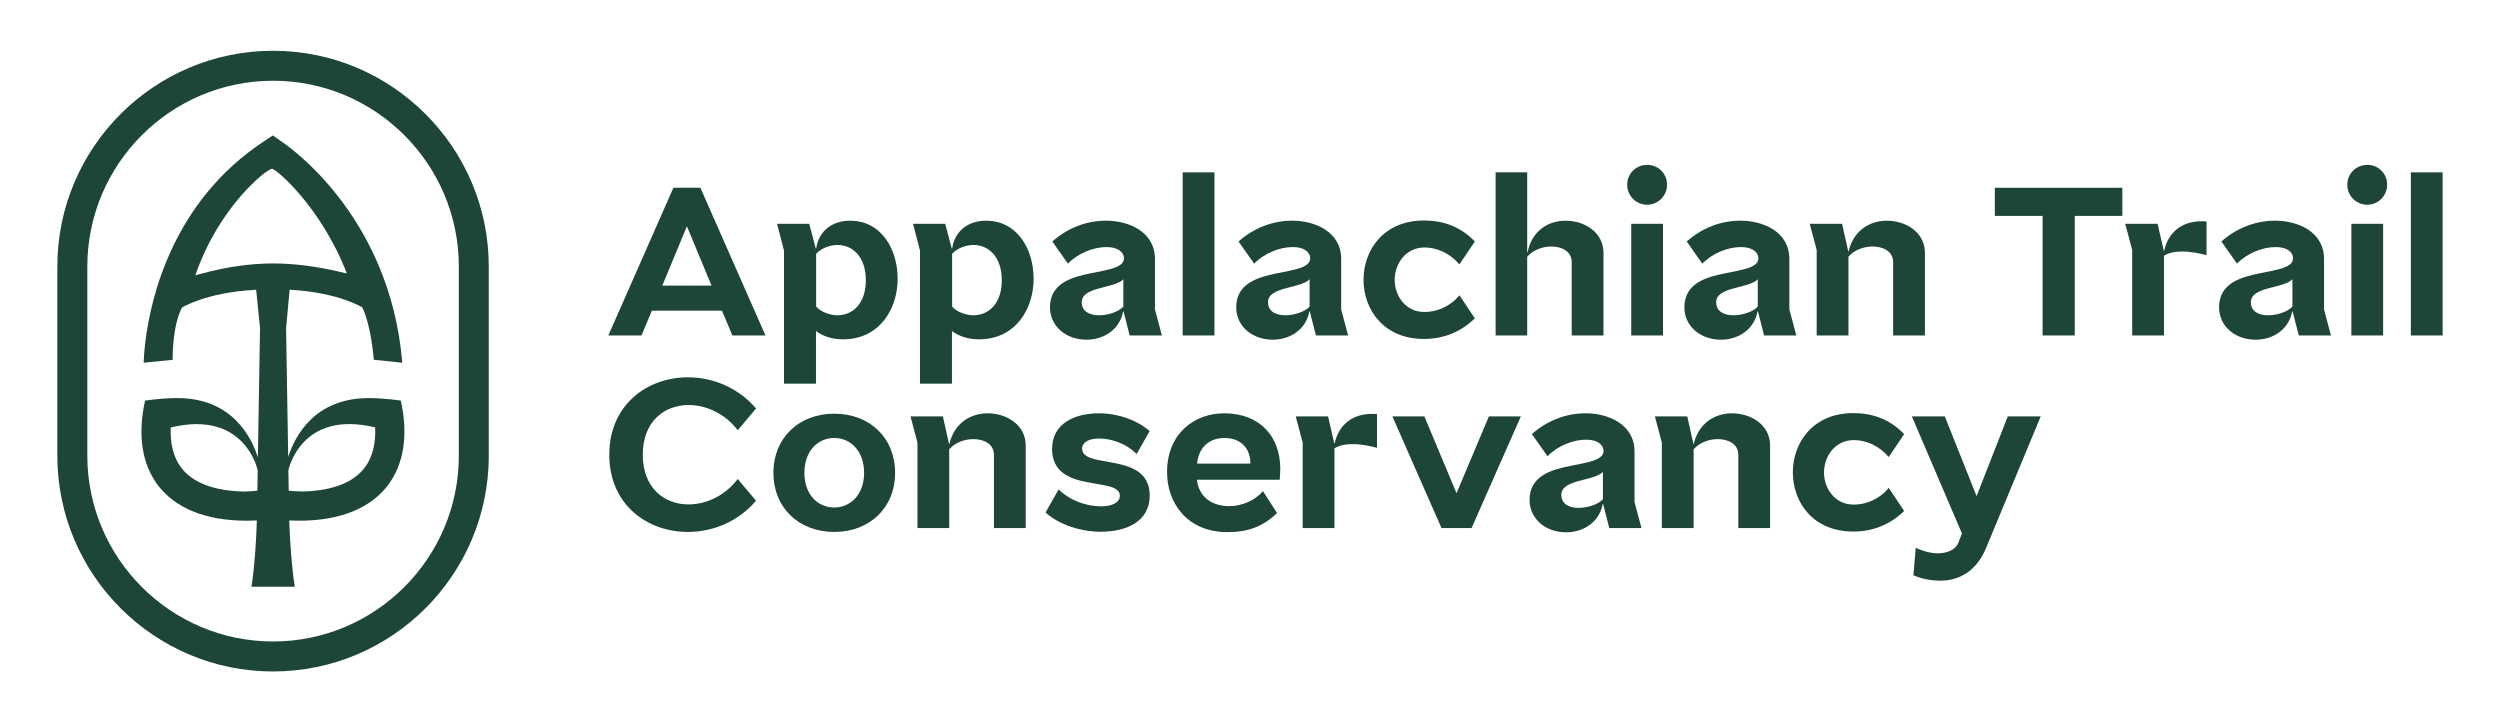 <?xml version="1.0" encoding="UTF-8"?>
<svg id="Layer_1" xmlns="http://www.w3.org/2000/svg" viewBox="0 0 900 260">
  <defs>
    <style>
      .cls-1 {
        fill: #1d4539;
      }
    </style>
  </defs>
  <g>
    <path class="cls-1" d="M98.3,18.28c-42.82,0-77.66,34.84-77.66,77.67v68.12c0,42.82,34.84,77.66,77.66,77.66s77.66-34.83,77.66-77.66v-68.12c0-42.82-34.84-77.67-77.66-77.67ZM165.18,164.06c0,36.87-30,66.87-66.87,66.87s-66.87-30-66.87-66.87v-68.12c0-36.88,30-66.87,66.87-66.87s66.87,30,66.87,66.87v68.12Z"/>
    <path class="cls-1" d="M132.74,143.32c-19.51-.01-26.57,13.67-28.99,21.18l-.76-46.31,1.27-13.91,1.04.08c17.14,1.15,25.15,6.34,25.15,6.34,3.26,6.83,4.12,18.82,4.12,18.82l10.25,1.06c-4.44-53.49-41.81-78.48-43.43-79.6l-3.17-2.22-3.23,2.13c-32.76,21.62-40.74,56.26-42.68,72.29-.41,3.41-.55,5.98-.6,7.4l10.45-1.04s-.26-11.96,3.37-18.84c0,0,8.66-5.35,25.76-6.32l.93-.07,1.39,13.84-.77,46.54c-2.36-7.47-9.38-21.39-29.05-21.38-5.59,0-11.56.9-11.56.9-5.54,24.6,6.41,43.25,36.66,43.25,1.16,0,2.36-.04,3.58-.1-.23,7.81-.86,16.9-1.89,23.53l-.05.34h15.6c-1.08-6.75-1.75-15.91-2.01-23.86,1.19.05,2.36.09,3.5.09,30.25,0,42.2-18.65,36.66-43.25,0,0-5.97-.9-11.56-.9ZM87.25,176.94c-7.42-.21-16.66-1.89-21.74-8.24-3.41-4.27-4.27-9.72-4.04-14.81,26.84-6.5,31.31,15.44,31.31,15.44l-.12,7.33c-1.61.18-3.49.29-5.42.29ZM72.7,98.47l-2.38.64c8.59-24.98,25.87-38.36,27.59-38.36,1.47,0,17.78,13.86,26.95,37.7l-2.44-.57c-8.56-2.02-16.65-3.04-24.12-3.04-8.13.01-16.74,1.23-25.59,3.63ZM131.03,168.69c-5.08,6.35-14.31,8.04-21.74,8.24-1.9,0-3.75-.1-5.35-.28l-.12-7.34s4.4-21.94,31.24-15.44c.23,5.1-.63,10.55-4.04,14.81Z"/>
  </g>
  <g>
    <path class="cls-1" d="M275.57,120.77h-11.92l-3.74-8.94h-25.24l-3.74,8.94h-11.93l23.43-53.18h9.71l23.43,53.18ZM256.16,102.82l-8.87-21.36-8.87,21.36h17.75Z"/>
    <path class="cls-1" d="M303.45,122.16c-3.6,0-7-.97-9.7-2.98v18.93h-11.51v-47.91l-2.5-9.64h11.58l2.36,8.94h.14c.97-6.66,6.1-10.05,12.2-10.05,11.23,0,17.13,10.19,17.13,20.94s-6.45,21.77-19.69,21.77ZM301.51,88.19c-2.7,0-5.96,1.18-7.7,3.19v19c1.73,1.94,4.99,3.12,7.7,3.12,5.41,0,10.19-4.16,10.19-12.62s-4.78-12.69-10.19-12.69Z"/>
    <path class="cls-1" d="M352.4,122.16c-3.6,0-7-.97-9.7-2.98v18.93h-11.51v-47.91l-2.5-9.64h11.58l2.36,8.94h.14c.97-6.66,6.1-10.05,12.2-10.05,11.23,0,17.13,10.19,17.13,20.94s-6.45,21.77-19.69,21.77ZM350.46,88.19c-2.7,0-5.96,1.18-7.7,3.19v19c1.73,1.94,4.99,3.12,7.7,3.12,5.41,0,10.19-4.16,10.19-12.62s-4.78-12.69-10.19-12.69Z"/>
    <path class="cls-1" d="M418.27,120.77h-11.58l-2.22-8.67h-.14c-1.25,6.66-7.07,10.19-13.17,10.19-7.49,0-13.17-4.92-13.17-11.65,0-8.6,7.7-10.88,14.77-12.27,6.1-1.25,11.86-2.01,11.86-5.34,0-2.36-2.29-4.09-6.24-4.09-4.71,0-10.19,2.15-13.93,5.96l-5.62-7.97c5.48-4.85,12.27-7.49,19.34-7.49,8.04,0,17.61,3.88,17.61,13.8v18.16l2.5,9.36ZM404.4,100.53c-3.12,3.4-14.97,2.57-14.97,8.25,0,3.4,2.91,4.72,6.17,4.72s7-1.18,8.8-3.12v-9.84Z"/>
    <path class="cls-1" d="M437.2,120.77h-11.44v-58.72h11.44v58.72Z"/>
    <path class="cls-1" d="M485.32,120.77h-11.58l-2.22-8.67h-.14c-1.25,6.66-7.07,10.19-13.17,10.19-7.49,0-13.17-4.92-13.17-11.65,0-8.6,7.7-10.88,14.77-12.27,6.1-1.25,11.86-2.01,11.86-5.34,0-2.36-2.29-4.09-6.24-4.09-4.72,0-10.19,2.15-13.94,5.96l-5.62-7.97c5.48-4.85,12.27-7.49,19.34-7.49,8.04,0,17.61,3.88,17.61,13.8v18.16l2.5,9.36ZM471.45,100.53c-3.12,3.4-14.97,2.57-14.97,8.25,0,3.4,2.91,4.72,6.17,4.72s7-1.18,8.8-3.12v-9.84Z"/>
    <path class="cls-1" d="M530.94,114.6c-5.27,5.13-11.58,7.42-18.3,7.42-14.63,0-21.77-10.68-21.77-21.29s7.14-21.35,21.77-21.35c6.73,0,13.03,2.08,18.3,7.56l-5.55,8.25c-3.4-4.02-8.11-6.1-12.55-6.1-6.93,0-10.75,6.03-10.75,11.65s3.74,11.58,10.75,11.58c4.51,0,9.29-2.01,12.55-6.03l5.55,8.32Z"/>
    <path class="cls-1" d="M577.25,120.77h-11.44v-26.42c0-3.81-3.47-5.61-7.35-5.61-3.12,0-6.52,1.25-8.67,3.67v28.36h-11.37v-58.72h11.37v28.7l.14.07c1.6-7.9,7.56-11.37,13.66-11.37,6.86,0,13.66,4.16,13.66,11.58v29.74Z"/>
    <path class="cls-1" d="M593,73.7c-4.02,0-7.21-3.19-7.21-7.21s3.19-7.14,7.21-7.14,7.14,3.19,7.14,7.14-3.19,7.21-7.14,7.21ZM598.68,120.77h-11.44v-40.21h11.44v40.21Z"/>
    <path class="cls-1" d="M646.66,120.77h-11.58l-2.22-8.67h-.14c-1.25,6.66-7.07,10.19-13.17,10.19-7.49,0-13.17-4.92-13.17-11.65,0-8.6,7.7-10.88,14.77-12.27,6.1-1.25,11.86-2.01,11.86-5.34,0-2.36-2.29-4.09-6.24-4.09-4.71,0-10.19,2.15-13.93,5.96l-5.62-7.97c5.48-4.85,12.27-7.49,19.34-7.49,8.04,0,17.61,3.88,17.61,13.8v18.16l2.5,9.36ZM632.79,100.53c-3.12,3.4-14.97,2.57-14.97,8.25,0,3.4,2.91,4.72,6.17,4.72s7-1.18,8.8-3.12v-9.84Z"/>
    <path class="cls-1" d="M692.97,120.77h-11.44v-26.42c0-3.81-3.53-5.61-7.42-5.61-3.12,0-6.59,1.25-8.67,3.67v28.36h-11.44v-30.78l-2.5-9.43h11.65l2.22,9.91h.14c1.73-7.56,7.7-11.02,13.73-11.02,6.86,0,13.73,4.16,13.73,11.58v29.74Z"/>
    <path class="cls-1" d="M764.04,77.72h-17.13v43.05h-11.58v-43.05h-17.19v-10.12h45.9v10.12Z"/>
    <path class="cls-1" d="M794.35,91.86c-2.36-.62-5.68-1.32-8.8-1.32-2.43,0-4.78.42-6.52,1.53v28.7h-11.44v-30.78l-2.5-9.43h11.65l2.22,9.71h.14c1.53-6.86,6.52-10.61,13.45-10.61.56,0,1.25,0,1.8.07v12.13Z"/>
    <path class="cls-1" d="M839.14,120.77h-11.58l-2.22-8.67h-.14c-1.25,6.66-7.07,10.19-13.17,10.19-7.49,0-13.17-4.92-13.17-11.65,0-8.6,7.7-10.88,14.77-12.27,6.1-1.25,11.86-2.01,11.86-5.34,0-2.36-2.29-4.09-6.24-4.09-4.71,0-10.19,2.15-13.93,5.96l-5.62-7.97c5.48-4.85,12.27-7.49,19.34-7.49,8.04,0,17.61,3.88,17.61,13.8v18.16l2.5,9.36ZM825.27,100.53c-3.12,3.4-14.97,2.57-14.97,8.25,0,3.4,2.91,4.72,6.17,4.72s7-1.18,8.8-3.12v-9.84Z"/>
    <path class="cls-1" d="M852.24,73.7c-4.02,0-7.21-3.19-7.21-7.21s3.19-7.14,7.21-7.14,7.14,3.19,7.14,7.14-3.19,7.21-7.14,7.21ZM857.93,120.77h-11.44v-40.21h11.44v40.21Z"/>
    <path class="cls-1" d="M879.35,120.77h-11.44v-58.72h11.44v58.72Z"/>
    <path class="cls-1" d="M272.17,180.27c-6.45,7.56-15.6,11.23-24.54,11.23-14.49,0-28.29-9.7-28.29-27.8s13.8-27.87,28.29-27.87c8.94,0,18.1,3.67,24.54,11.23l-6.59,7.83c-4.51-5.96-11.3-9.08-17.68-9.08-8.67,0-16.5,5.82-16.5,17.89s7.83,17.89,16.43,17.89c6.45,0,13.24-3.19,17.75-9.15l6.59,7.83Z"/>
    <path class="cls-1" d="M300.33,191.5c-12.83,0-21.91-8.8-21.91-21.28s9.08-21.29,21.91-21.29,21.91,8.74,21.91,21.29-9.15,21.28-21.91,21.28ZM300.33,157.67c-6.03,0-10.75,4.85-10.75,12.55s4.72,12.48,10.75,12.48,10.75-4.85,10.75-12.48-4.71-12.55-10.75-12.55Z"/>
    <path class="cls-1" d="M369.25,190.11h-11.44v-26.42c0-3.81-3.53-5.61-7.42-5.61-3.12,0-6.59,1.25-8.67,3.67v28.36h-11.44v-30.78l-2.5-9.43h11.65l2.22,9.91h.14c1.73-7.56,7.7-11.02,13.73-11.02,6.86,0,13.73,4.16,13.73,11.58v29.74Z"/>
    <path class="cls-1" d="M396.36,191.43c-7.83,0-15.46-2.84-19.97-6.93l4.71-8.32c3.81,3.81,9.64,6.1,15.39,6.1,3.4,0,6.66-1.11,6.66-3.81,0-7.21-24.4-.41-24.4-16.85,0-9.29,8.32-12.83,16.85-12.83,7.14,0,13.73,2.5,18.3,6.38l-4.71,8.25c-3.6-3.6-8.8-5.55-13.52-5.55-3.4,0-6.1,1.18-6.1,3.67,0,7.56,24.33.83,24.33,16.85,0,9.5-8.6,13.03-17.54,13.03Z"/>
    <path class="cls-1" d="M460.7,172.71h-29.81c.76,6.66,5.96,9.5,11.58,9.5,4.51,0,9.22-1.94,12.2-5.41l5.06,7.9c-5.13,4.92-10.47,6.86-17.82,6.86-14.77,0-21.77-10.75-21.77-21.56,0-14.21,10.12-21.21,20.52-21.21,13.17,0,20.24,8.6,20.24,20.04,0,1.32-.14,3.12-.21,3.88ZM450.16,166.89c0-5.48-3.47-9.22-9.36-9.22-4.92,0-9.22,2.84-9.85,9.22h19.21Z"/>
    <path class="cls-1" d="M495.72,161.2c-2.36-.62-5.68-1.32-8.8-1.32-2.43,0-4.78.42-6.52,1.53v28.7h-11.44v-30.78l-2.5-9.43h11.65l2.22,9.71h.14c1.53-6.86,6.52-10.61,13.45-10.61.56,0,1.25,0,1.8.07v12.13Z"/>
    <path class="cls-1" d="M547.51,149.9l-17.75,40.21h-10.82l-17.68-40.21h11.51l11.58,27.66,11.65-27.66h11.51Z"/>
    <path class="cls-1" d="M590.92,190.11h-11.58l-2.22-8.67h-.14c-1.25,6.66-7.07,10.19-13.17,10.19-7.49,0-13.17-4.92-13.17-11.65,0-8.6,7.7-10.88,14.77-12.27,6.1-1.25,11.86-2.01,11.86-5.34,0-2.36-2.29-4.09-6.24-4.09-4.71,0-10.19,2.15-13.93,5.96l-5.62-7.97c5.48-4.85,12.27-7.49,19.34-7.49,8.04,0,17.61,3.88,17.61,13.8v18.16l2.5,9.36ZM577.05,169.87c-3.12,3.4-14.97,2.57-14.97,8.25,0,3.4,2.91,4.72,6.17,4.72s7-1.18,8.8-3.12v-9.84Z"/>
    <path class="cls-1" d="M637.23,190.11h-11.44v-26.42c0-3.81-3.53-5.61-7.42-5.61-3.12,0-6.59,1.25-8.67,3.67v28.36h-11.44v-30.78l-2.5-9.43h11.65l2.22,9.91h.14c1.73-7.56,7.7-11.02,13.73-11.02,6.86,0,13.73,4.16,13.73,11.58v29.74Z"/>
    <path class="cls-1" d="M685.49,183.94c-5.27,5.13-11.58,7.42-18.3,7.42-14.63,0-21.77-10.68-21.77-21.29s7.14-21.35,21.77-21.35c6.73,0,13.03,2.08,18.3,7.56l-5.55,8.25c-3.4-4.02-8.11-6.1-12.55-6.1-6.93,0-10.75,6.03-10.75,11.65s3.74,11.58,10.75,11.58c4.51,0,9.29-2.01,12.55-6.03l5.55,8.32Z"/>
    <path class="cls-1" d="M734.65,149.9l-19.62,47.28c-3.33,8.11-9.36,11.86-16.5,11.86-3.05,0-6.52-.56-9.7-1.94l.83-9.91c2.15,1.11,5.41,2.01,7.97,2.01,2.7,0,6.24-.97,7.35-3.74l1.32-3.4-18.03-42.15h11.86l11.44,28.7,11.23-28.7h11.86Z"/>
  </g>
</svg>